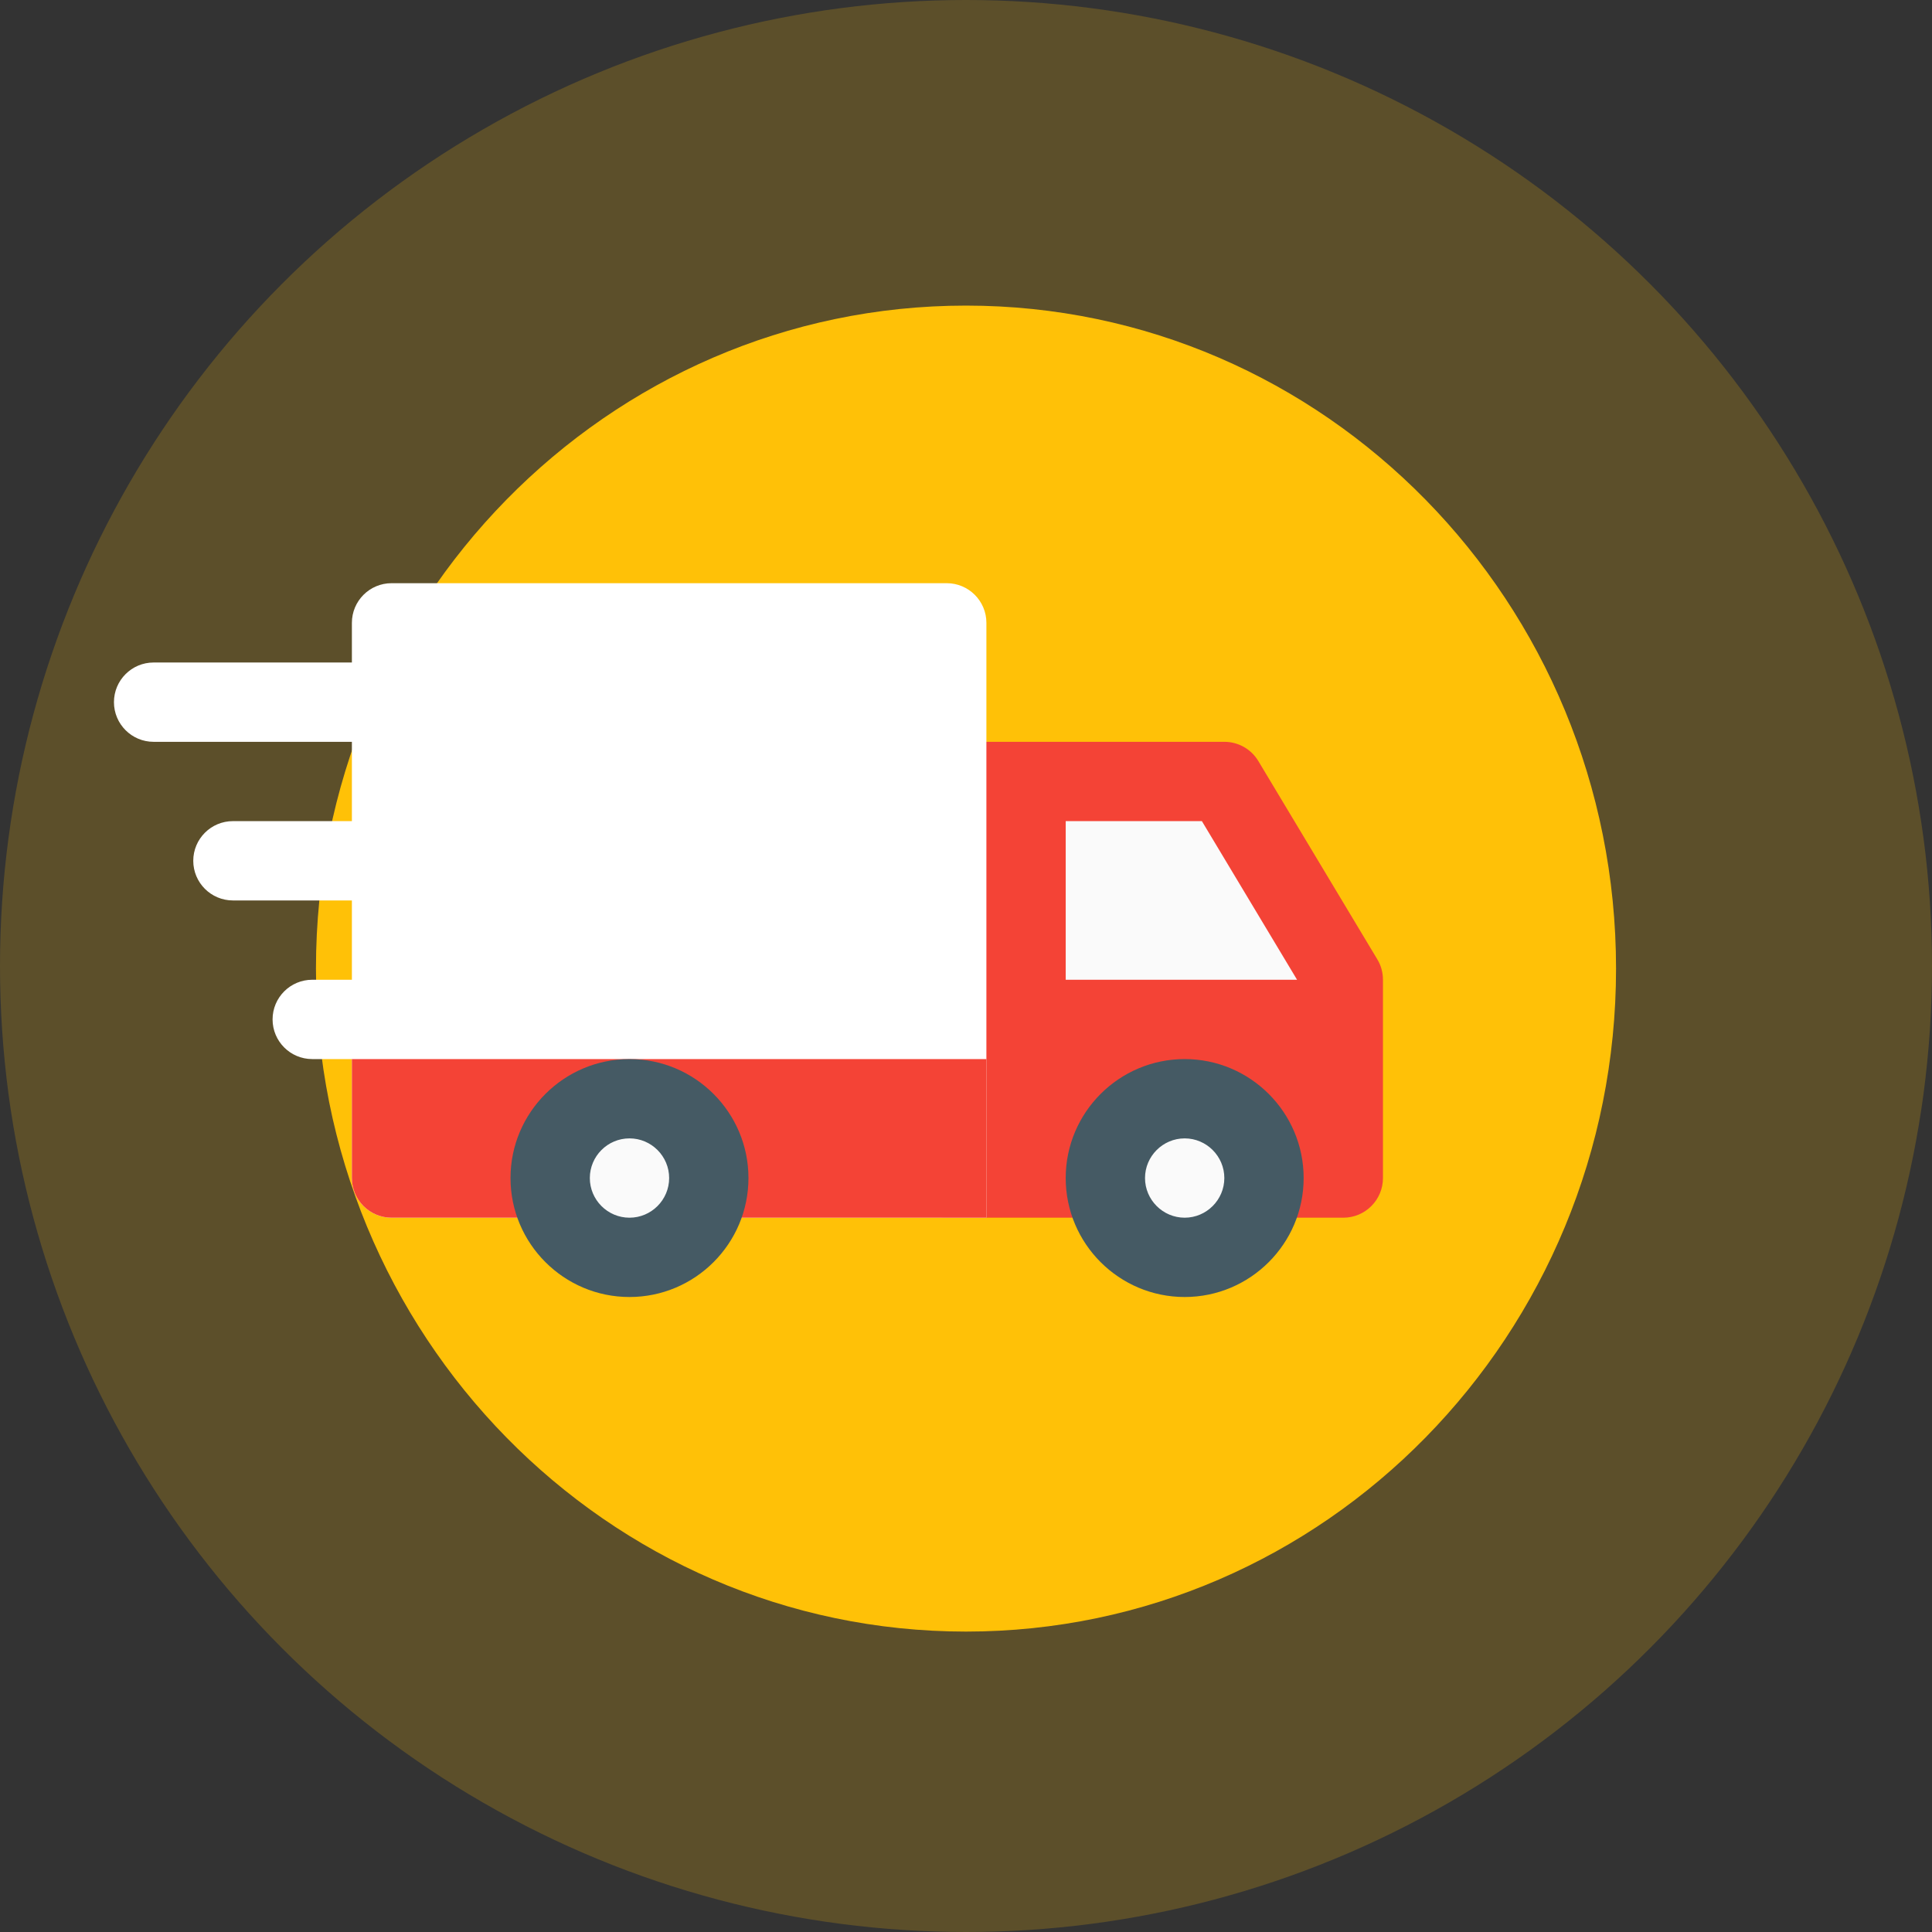 <?xml version="1.0" encoding="UTF-8"?> <svg xmlns="http://www.w3.org/2000/svg" width="373" height="373" viewBox="0 0 373 373" fill="none"><rect x="0" y="0" width="373" height="373" fill="#333333" stroke="none"/> <circle cx="186.5" cy="186.5" r="186.5" fill="#FFC107" fill-opacity="0.2"></circle> <path d="M186.5 315C255.812 315 312 257.692 312 187C312 116.308 255.812 59 186.5 59C117.188 59 61 116.308 61 187C61 257.692 117.188 315 186.5 315Z" fill="#FFC107"></path> <path d="M83.25 135.562C83.25 131.336 79.82 127.906 75.594 127.906H29.656C25.43 127.906 22 131.336 22 135.562C22 139.789 25.43 143.219 29.656 143.219H75.594C79.82 143.219 83.25 139.789 83.25 135.562Z" fill="white"></path> <path d="M75.594 158.531H44.969C40.742 158.531 37.312 161.961 37.312 166.188C37.312 170.414 40.742 173.844 44.969 173.844H75.594C79.82 173.844 83.25 170.414 83.25 166.188C83.25 161.961 79.82 158.531 75.594 158.531Z" fill="white"></path> <path d="M75.594 189.156H60.281C56.055 189.156 52.625 192.586 52.625 196.812C52.625 201.039 56.055 204.469 60.281 204.469H75.594C79.82 204.469 83.25 201.039 83.25 196.812C83.25 192.586 79.82 189.156 75.594 189.156Z" fill="white"></path> <path d="M265.913 185.221L242.944 146.94C241.566 144.628 239.07 143.219 236.375 143.219H182.781C178.555 143.219 175.125 146.649 175.125 150.875V227.438C175.125 231.664 178.555 235.094 182.781 235.094H259.344C263.57 235.094 267 231.664 267 227.438V189.156C267 187.763 266.632 186.4 265.913 185.221Z" fill="#F44336"></path> <path d="M205.75 158.531H232.042L250.417 189.156H205.75V158.531Z" fill="#FAFAFA"></path> <path d="M182.781 112.594H75.594C71.368 112.594 67.938 116.024 67.938 120.25V227.438C67.938 231.664 71.368 235.094 75.594 235.094H190.438V120.25C190.438 116.024 187.007 112.594 182.781 112.594Z" fill="white"></path> <path d="M228.719 242.75C237.176 242.75 244.031 235.894 244.031 227.438C244.031 218.981 237.176 212.125 228.719 212.125C220.262 212.125 213.406 218.981 213.406 227.438C213.406 235.894 220.262 242.75 228.719 242.75Z" fill="#FAFAFA"></path> <path d="M228.719 250.406C216.055 250.406 205.75 240.101 205.75 227.438C205.75 214.774 216.055 204.469 228.719 204.469C241.382 204.469 251.688 214.774 251.688 227.438C251.688 240.101 241.382 250.406 228.719 250.406ZM228.719 219.781C224.508 219.781 221.062 223.227 221.062 227.438C221.062 231.648 224.508 235.094 228.719 235.094C232.93 235.094 236.375 231.648 236.375 227.438C236.375 223.227 232.93 219.781 228.719 219.781Z" fill="#455A64"></path> <path d="M190.438 235.094H75.594C71.368 235.094 67.938 231.664 67.938 227.438V204.469H190.438V235.094Z" fill="#F44336"></path> <path d="M121.531 242.75C129.988 242.75 136.844 235.894 136.844 227.438C136.844 218.981 129.988 212.125 121.531 212.125C113.074 212.125 106.219 218.981 106.219 227.438C106.219 235.894 113.074 242.75 121.531 242.75Z" fill="#FAFAFA"></path> <path d="M121.531 250.406C108.868 250.406 98.562 240.101 98.562 227.438C98.562 214.774 108.868 204.469 121.531 204.469C134.195 204.469 144.5 214.774 144.5 227.438C144.5 240.101 134.195 250.406 121.531 250.406ZM121.531 219.781C117.305 219.781 113.875 223.227 113.875 227.438C113.875 231.648 117.305 235.094 121.531 235.094C125.757 235.094 129.188 231.648 129.188 227.438C129.188 223.227 125.757 219.781 121.531 219.781Z" fill="#455A64"></path> </svg> 